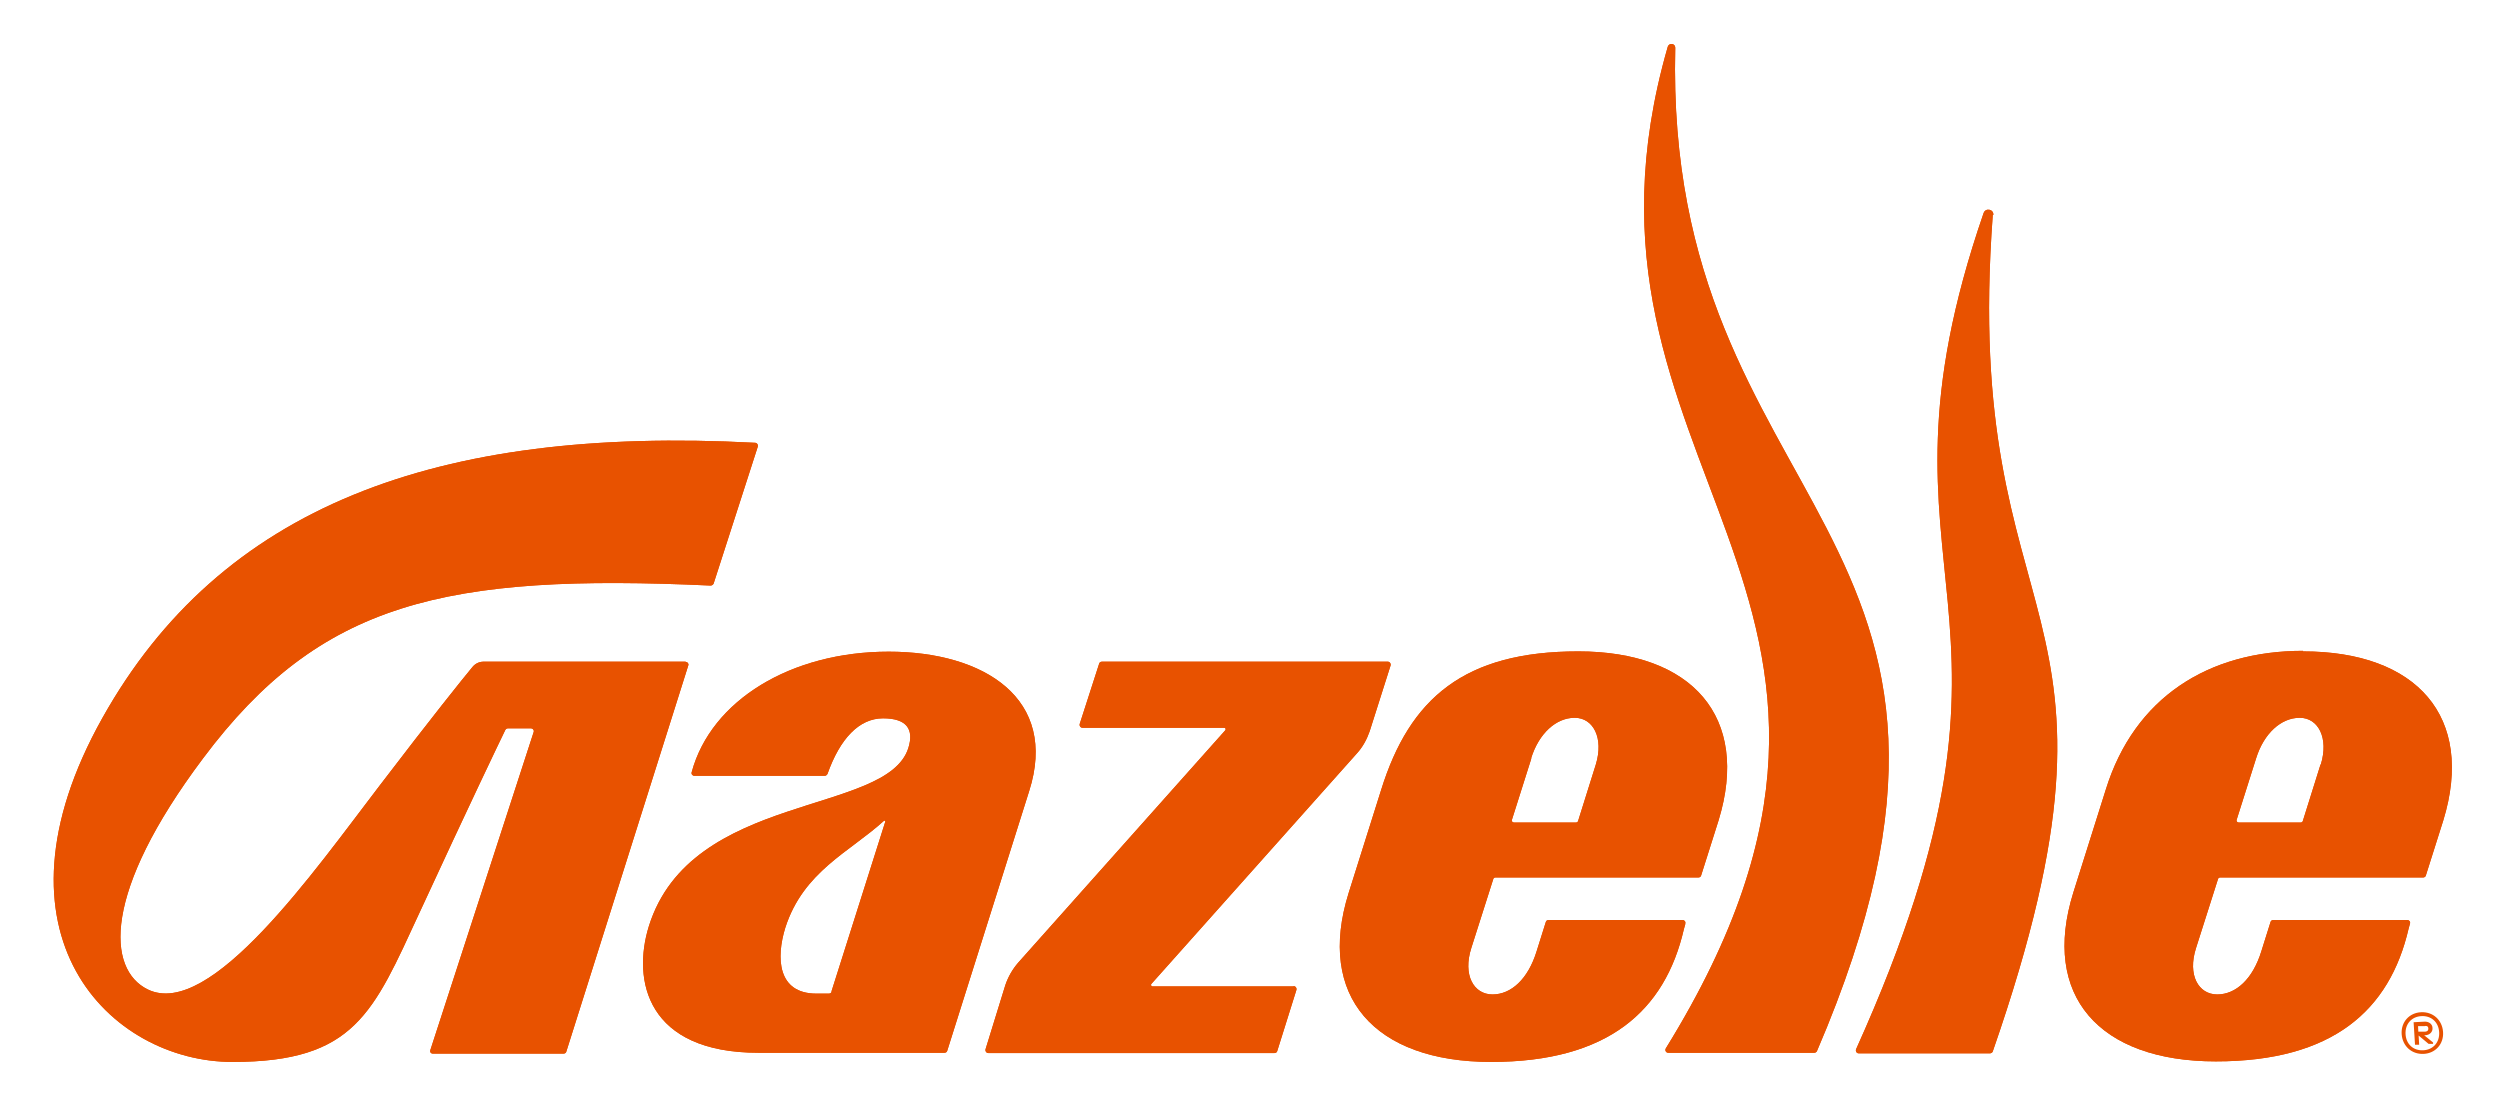 <svg viewBox="0 0 900 400" version="1.1" xmlns="http://www.w3.org/2000/svg">
  <defs>
    <style>
      .cls-1 {
        fill: #e85200;
      }
    </style>
  </defs>
  
  <g>
    <g id="Layer_1">
      <g>
        <path d="M829.1,234.3c-34.1,0-60.7,16.8-71,49.9l-11.7,37.1c-11.6,37.1,9.2,60.8,51.3,60.8s62.6-18.4,69.4-47.8l.5-1.8c.2-.7-.3-1.3-1-1.3h-48.2c-.5,0-.9.3-1,.7l-3.3,10.5c-3.1,10.1-9.2,15.6-15.9,15.6s-10.8-6.9-7.6-16.8l7.9-24.8c.1-.3.4-.5.7-.5h73.1c.5,0,.9-.3,1-.7l6.3-19.9c11.4-37.2-9.5-60.8-50.5-60.8ZM835.4,275.2l-6.4,20.4c-.1.3-.4.5-.7.5h-22.4c-.5,0-.9-.5-.7-1l7-22.1c2.8-9,9-14.6,15.7-14.6s10.5,7.3,7.6,16.8Z" class="cls-1"></path>
        <path d="M465.7,355.1h-50.8c-.5,0-.7-.6-.4-.9l74-83c2.1-2.3,3.6-5.1,4.6-8l7.5-23.6c.2-.7-.3-1.4-1-1.4h-102.9c-.5,0-.9.3-1,.7l-7,21.7c-.2.7.3,1.4,1,1.4h51c.5,0,.7.5.4.9l-74.5,83.6c-2.1,2.4-3.7,5.2-4.7,8.2l-7.1,23c-.2.7.3,1.4,1,1.4h103c.5,0,.9-.3,1-.7l6.9-22c.2-.7-.3-1.4-1-1.4Z" class="cls-1"></path>
        <path d="M246.8,238.2h-72.7c-1.6,0-3,.7-4,1.9-3.8,4.6-14.5,17.9-33.5,42.8-23.2,30.3-60.9,84.3-83.4,73.3-14.7-7.2-16.5-34.7,19.9-83.2,42.2-56.4,87.2-66.6,182.7-62.2.5,0,.9-.3,1.1-.7l15.9-49.3c.2-.7-.3-1.4-1-1.4-115.1-6.1-192.4,23.2-234.9,99-43.8,78.1,2.8,123.9,46.8,123.9s50.6-17.6,67.3-53.7c18-39,29-61.9,30.9-65.8.2-.4.6-.6,1-.6h8.2c.7,0,1.3.7,1,1.4l-37.2,114.5c-.2.6.2,1.2.9,1.2h47.1c.5,0,.9-.3,1-.8l43.9-139c.2-.6-.3-1.2-.9-1.2Z" class="cls-1"></path>
        <path d="M606.7,332.5c.2-.7-.3-1.3-1-1.3h-48.2c-.5,0-.9.3-1,.7l-3.3,10.5c-3.1,10.1-9.2,15.6-15.9,15.6s-10.8-6.9-7.6-16.8l7.9-24.8c.1-.3.4-.5.7-.5h73.1c.5,0,.9-.3,1-.7l6.3-19.9c11.4-37.2-9.5-60.8-50.5-60.8s-60.7,16.8-71,49.9l-11.7,37.1c-11.6,37.1,9.2,60.8,51.3,60.8s62.6-18.4,69.4-47.8l.5-1.8ZM551.2,273c2.8-9,9-14.6,15.7-14.6s10.5,7.3,7.6,16.8l-6.4,20.4c-.1.3-.4.5-.7.5h-22.4c-.5,0-.9-.5-.7-1l7-22.1Z" class="cls-1"></path>
        <path d="M319.9,234.6c-35.1,0-63.9,17.5-70.9,43.4-.2.7.3,1.3,1,1.3h46.9c.4,0,.8-.3,1-.7,4.5-12.7,11.4-20,20-20s11.2,4,9.1,10.7c-7.7,24.3-78.2,15.7-93.4,64.1-6.1,19.6-.7,45.6,39.5,45.6h66.9c.5,0,.9-.3,1-.7l29.5-93.5c10.6-33.2-16.1-50.2-50.6-50.2ZM299.4,357c-.1.4-.5.7-1,.7h-4.5c-14.1,0-14.5-13-11.2-23.7,6.5-20.3,23.2-27.3,35.5-38.5.2-.2.6,0,.5.3l-19.4,61.2Z" class="cls-1"></path>
        <path d="M603.1,17.2c0-1.6-2.2-1.9-2.7-.4-44,152.6,101.4,195.5-.7,360.6-.4.7,0,1.6.9,1.6h52.5c.4,0,.8-.2,1-.6,81.2-189.2-55.1-192.6-51-361.2Z" class="cls-1"></path>
        <path d="M717.6,77.4c.2-2.1-2.8-2.7-3.5-.7-46.5,134.9,27.4,138.4-45.9,301-.3.7.2,1.5.9,1.5h47.3c.4,0,.9-.3,1-.7,57.6-165.9-11.5-146.2,0-301.1Z" class="cls-1"></path>
      </g>
      <g>
        <path d="M829.1,234.3c-34.1,0-60.7,16.8-71,49.9l-11.7,37.1c-11.6,37.1,9.2,60.8,51.3,60.8s62.6-18.4,69.4-47.8l.5-1.8c.2-.7-.3-1.3-1-1.3h-48.2c-.5,0-.9.3-1,.7l-3.3,10.5c-3.1,10.1-9.2,15.6-15.9,15.6s-10.8-6.9-7.6-16.8l7.9-24.8c.1-.3.4-.5.7-.5h73.1c.5,0,.9-.3,1-.7l6.3-19.9c11.4-37.2-9.5-60.8-50.5-60.8ZM835.4,275.2l-6.4,20.4c-.1.3-.4.5-.7.5h-22.4c-.5,0-.9-.5-.7-1l7-22.1c2.8-9,9-14.6,15.7-14.6s10.5,7.3,7.6,16.8Z" class="cls-1"></path>
        <path d="M465.7,355.1h-50.8c-.5,0-.7-.6-.4-.9l74-83c2.1-2.3,3.6-5.1,4.6-8l7.5-23.6c.2-.7-.3-1.4-1-1.4h-102.9c-.5,0-.9.3-1,.7l-7,21.7c-.2.7.3,1.4,1,1.4h51c.5,0,.7.5.4.9l-74.5,83.6c-2.1,2.4-3.7,5.2-4.7,8.2l-7.1,23c-.2.7.3,1.4,1,1.4h103c.5,0,.9-.3,1-.7l6.9-22c.2-.7-.3-1.4-1-1.4Z" class="cls-1"></path>
        <path d="M246.8,238.2h-72.7c-1.6,0-3,.7-4,1.9-3.8,4.6-14.5,17.9-33.5,42.8-23.2,30.3-60.9,84.3-83.4,73.3-14.7-7.2-16.5-34.7,19.9-83.2,42.2-56.4,87.2-66.6,182.7-62.2.5,0,.9-.3,1.1-.7l15.9-49.3c.2-.7-.3-1.4-1-1.4-115.1-6.1-192.4,23.2-234.9,99-43.8,78.1,2.8,123.9,46.8,123.9s50.6-17.6,67.3-53.7c18-39,29-61.9,30.9-65.8.2-.4.6-.6,1-.6h8.2c.7,0,1.3.7,1,1.4l-37.2,114.5c-.2.6.2,1.2.9,1.2h47.1c.5,0,.9-.3,1-.8l43.9-139c.2-.6-.3-1.2-.9-1.2Z" class="cls-1"></path>
        <path d="M606.7,332.5c.2-.7-.3-1.3-1-1.3h-48.2c-.5,0-.9.3-1,.7l-3.3,10.5c-3.1,10.1-9.2,15.6-15.9,15.6s-10.8-6.9-7.6-16.8l7.9-24.8c.1-.3.4-.5.7-.5h73.1c.5,0,.9-.3,1-.7l6.3-19.9c11.4-37.2-9.5-60.8-50.5-60.8s-60.7,16.8-71,49.9l-11.7,37.1c-11.6,37.1,9.2,60.8,51.3,60.8s62.6-18.4,69.4-47.8l.5-1.8ZM551.2,273c2.8-9,9-14.6,15.7-14.6s10.5,7.3,7.6,16.8l-6.4,20.4c-.1.3-.4.5-.7.5h-22.4c-.5,0-.9-.5-.7-1l7-22.1Z" class="cls-1"></path>
        <path d="M319.9,234.6c-35.1,0-63.9,17.5-70.9,43.4-.2.7.3,1.3,1,1.3h46.9c.4,0,.8-.3,1-.7,4.5-12.7,11.4-20,20-20s11.2,4,9.1,10.7c-7.7,24.3-78.2,15.7-93.4,64.1-6.1,19.6-.7,45.6,39.5,45.6h66.9c.5,0,.9-.3,1-.7l29.5-93.5c10.6-33.2-16.1-50.2-50.6-50.2ZM299.4,357c-.1.4-.5.7-1,.7h-4.5c-14.1,0-14.5-13-11.2-23.7,6.5-20.3,23.2-27.3,35.5-38.5.2-.2.6,0,.5.3l-19.4,61.2Z" class="cls-1"></path>
        <path d="M603.1,17.2c0-1.6-2.2-1.9-2.7-.4-44,152.6,101.4,195.5-.7,360.6-.4.7,0,1.6.9,1.6h52.5c.4,0,.8-.2,1-.6,81.2-189.2-55.1-192.6-51-361.2Z" class="cls-1"></path>
        <path d="M717.6,77.4c.2-2.1-2.8-2.7-3.5-.7-46.5,134.9,27.4,138.4-45.9,301-.3.7.2,1.5.9,1.5h47.3c.4,0,.9-.3,1-.7,57.6-165.9-11.5-146.2,0-301.1Z" class="cls-1"></path>
      </g>
      <g>
        <path d="M875.7,370.1c0-1.4-1.3-2.4-2.9-2.3l-3.9.2.5,8.1h1.5c0,0-.2-3.3-.2-3.3h0s3.6,3,3.6,3h1.6c0,0,0-.5,0-.5l-3.2-2.6h.4c1.6-.1,2.7-1.2,2.6-2.6ZM870.5,369.4h2.4c.6-.2,1.3,0,1.3.9s-.7,1.1-1.2,1.1h-2.4c0,.1-.1-2-.1-2Z" class="cls-1"></path>
        <path d="M871.6,364.4c-4.3.2-7.3,3.6-7,7.9s3.6,7.3,7.9,7.1c4.3-.2,7.3-3.6,7-7.9s-3.6-7.3-7.9-7.1ZM872.4,378.1c-3.6.2-6.2-2.2-6.4-5.8s2.1-6.3,5.7-6.5,6.2,2.2,6.4,5.8-2.1,6.3-5.7,6.5Z" class="cls-1"></path>
      </g>
    </g>
  </g>
</svg>